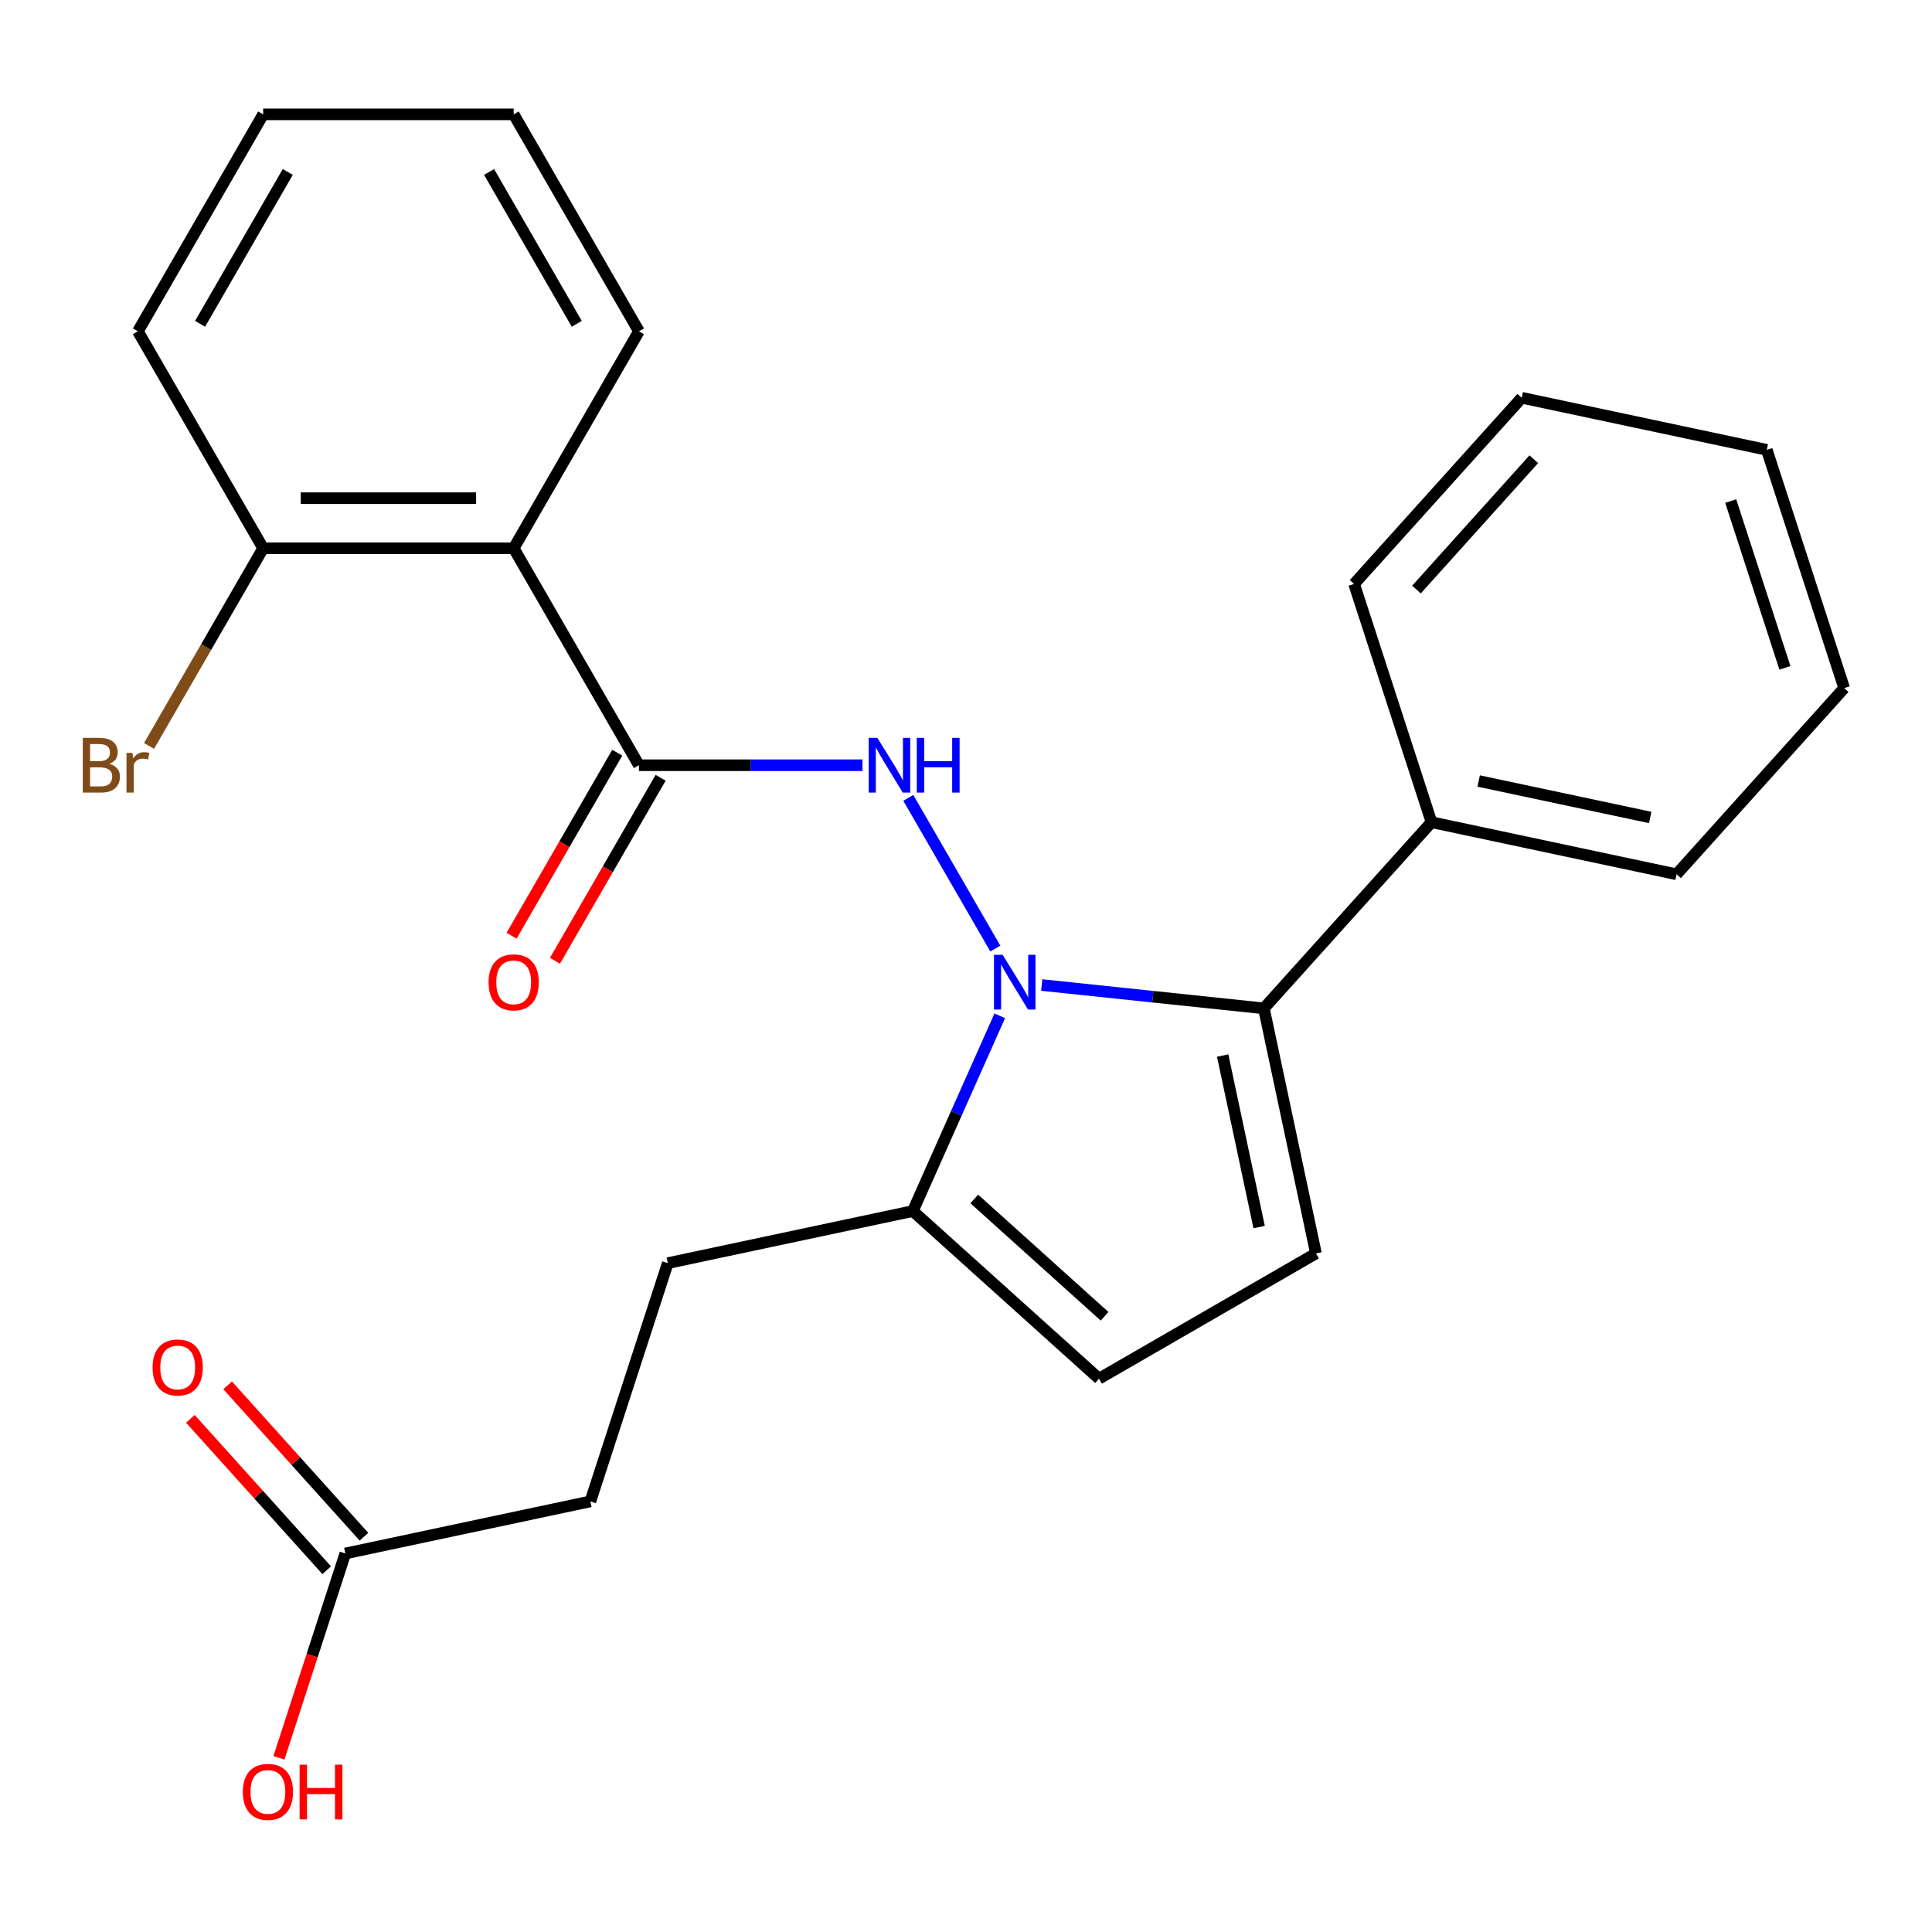 <?xml version='1.0' encoding='iso-8859-1'?>
<svg version='1.1' baseProfile='full'
              xmlns='http://www.w3.org/2000/svg'
                      xmlns:rdkit='http://www.rdkit.org/xml'
                      xmlns:xlink='http://www.w3.org/1999/xlink'
                  xml:space='preserve'
width='1000px' height='1000px' viewBox='0 0 1000 1000'>
<!-- END OF HEADER -->
<rect style='opacity:1.0;fill:#FFFFFF;stroke:none' width='1000' height='1000' x='0' y='0'> </rect>
<path class='bond-0' d='M 539.202,509.848 L 596.691,515.89' style='fill:none;fill-rule:evenodd;stroke:#0000FF;stroke-width:6px;stroke-linecap:butt;stroke-linejoin:miter;stroke-opacity:1' />
<path class='bond-0' d='M 596.691,515.89 L 654.179,521.932' style='fill:none;fill-rule:evenodd;stroke:#000000;stroke-width:6px;stroke-linecap:butt;stroke-linejoin:miter;stroke-opacity:1' />
<path class='bond-1' d='M 515.174,490.976 L 470.143,412.981' style='fill:none;fill-rule:evenodd;stroke:#0000FF;stroke-width:6px;stroke-linecap:butt;stroke-linejoin:miter;stroke-opacity:1' />
<path class='bond-5' d='M 517.473,525.78 L 494.976,576.308' style='fill:none;fill-rule:evenodd;stroke:#0000FF;stroke-width:6px;stroke-linecap:butt;stroke-linejoin:miter;stroke-opacity:1' />
<path class='bond-5' d='M 494.976,576.308 L 472.48,626.836' style='fill:none;fill-rule:evenodd;stroke:#000000;stroke-width:6px;stroke-linecap:butt;stroke-linejoin:miter;stroke-opacity:1' />
<path class='bond-4' d='M 654.179,521.932 L 681.139,648.767' style='fill:none;fill-rule:evenodd;stroke:#000000;stroke-width:6px;stroke-linecap:butt;stroke-linejoin:miter;stroke-opacity:1' />
<path class='bond-4' d='M 632.856,546.349 L 651.728,635.134' style='fill:none;fill-rule:evenodd;stroke:#000000;stroke-width:6px;stroke-linecap:butt;stroke-linejoin:miter;stroke-opacity:1' />
<path class='bond-10' d='M 654.179,521.932 L 740.945,425.569' style='fill:none;fill-rule:evenodd;stroke:#000000;stroke-width:6px;stroke-linecap:butt;stroke-linejoin:miter;stroke-opacity:1' />
<path class='bond-2' d='M 446.404,396.081 L 388.561,396.081' style='fill:none;fill-rule:evenodd;stroke:#0000FF;stroke-width:6px;stroke-linecap:butt;stroke-linejoin:miter;stroke-opacity:1' />
<path class='bond-2' d='M 388.561,396.081 L 330.717,396.081' style='fill:none;fill-rule:evenodd;stroke:#000000;stroke-width:6px;stroke-linecap:butt;stroke-linejoin:miter;stroke-opacity:1' />
<path class='bond-3' d='M 330.717,396.081 L 265.883,283.785' style='fill:none;fill-rule:evenodd;stroke:#000000;stroke-width:6px;stroke-linecap:butt;stroke-linejoin:miter;stroke-opacity:1' />
<path class='bond-9' d='M 319.488,389.598 L 292.14,436.965' style='fill:none;fill-rule:evenodd;stroke:#000000;stroke-width:6px;stroke-linecap:butt;stroke-linejoin:miter;stroke-opacity:1' />
<path class='bond-9' d='M 292.14,436.965 L 264.792,484.333' style='fill:none;fill-rule:evenodd;stroke:#FF0000;stroke-width:6px;stroke-linecap:butt;stroke-linejoin:miter;stroke-opacity:1' />
<path class='bond-9' d='M 341.947,402.565 L 314.599,449.932' style='fill:none;fill-rule:evenodd;stroke:#000000;stroke-width:6px;stroke-linecap:butt;stroke-linejoin:miter;stroke-opacity:1' />
<path class='bond-9' d='M 314.599,449.932 L 287.252,497.3' style='fill:none;fill-rule:evenodd;stroke:#FF0000;stroke-width:6px;stroke-linecap:butt;stroke-linejoin:miter;stroke-opacity:1' />
<path class='bond-8' d='M 265.883,283.785 L 136.214,283.785' style='fill:none;fill-rule:evenodd;stroke:#000000;stroke-width:6px;stroke-linecap:butt;stroke-linejoin:miter;stroke-opacity:1' />
<path class='bond-8' d='M 246.433,257.851 L 155.664,257.851' style='fill:none;fill-rule:evenodd;stroke:#000000;stroke-width:6px;stroke-linecap:butt;stroke-linejoin:miter;stroke-opacity:1' />
<path class='bond-16' d='M 265.883,283.785 L 330.717,171.488' style='fill:none;fill-rule:evenodd;stroke:#000000;stroke-width:6px;stroke-linecap:butt;stroke-linejoin:miter;stroke-opacity:1' />
<path class='bond-25' d='M 681.139,648.767 L 568.842,713.602' style='fill:none;fill-rule:evenodd;stroke:#000000;stroke-width:6px;stroke-linecap:butt;stroke-linejoin:miter;stroke-opacity:1' />
<path class='bond-6' d='M 472.48,626.836 L 568.842,713.602' style='fill:none;fill-rule:evenodd;stroke:#000000;stroke-width:6px;stroke-linecap:butt;stroke-linejoin:miter;stroke-opacity:1' />
<path class='bond-6' d='M 504.287,620.579 L 571.741,681.315' style='fill:none;fill-rule:evenodd;stroke:#000000;stroke-width:6px;stroke-linecap:butt;stroke-linejoin:miter;stroke-opacity:1' />
<path class='bond-11' d='M 472.48,626.836 L 345.644,653.796' style='fill:none;fill-rule:evenodd;stroke:#000000;stroke-width:6px;stroke-linecap:butt;stroke-linejoin:miter;stroke-opacity:1' />
<path class='bond-7' d='M 178.739,804.078 L 305.574,777.119' style='fill:none;fill-rule:evenodd;stroke:#000000;stroke-width:6px;stroke-linecap:butt;stroke-linejoin:miter;stroke-opacity:1' />
<path class='bond-12' d='M 188.375,795.402 L 153.097,756.221' style='fill:none;fill-rule:evenodd;stroke:#000000;stroke-width:6px;stroke-linecap:butt;stroke-linejoin:miter;stroke-opacity:1' />
<path class='bond-12' d='M 153.097,756.221 L 117.819,717.041' style='fill:none;fill-rule:evenodd;stroke:#FF0000;stroke-width:6px;stroke-linecap:butt;stroke-linejoin:miter;stroke-opacity:1' />
<path class='bond-12' d='M 169.103,812.755 L 133.824,773.574' style='fill:none;fill-rule:evenodd;stroke:#000000;stroke-width:6px;stroke-linecap:butt;stroke-linejoin:miter;stroke-opacity:1' />
<path class='bond-12' d='M 133.824,773.574 L 98.546,734.394' style='fill:none;fill-rule:evenodd;stroke:#FF0000;stroke-width:6px;stroke-linecap:butt;stroke-linejoin:miter;stroke-opacity:1' />
<path class='bond-15' d='M 178.739,804.078 L 161.557,856.959' style='fill:none;fill-rule:evenodd;stroke:#000000;stroke-width:6px;stroke-linecap:butt;stroke-linejoin:miter;stroke-opacity:1' />
<path class='bond-15' d='M 161.557,856.959 L 144.375,909.839' style='fill:none;fill-rule:evenodd;stroke:#FF0000;stroke-width:6px;stroke-linecap:butt;stroke-linejoin:miter;stroke-opacity:1' />
<path class='bond-14' d='M 136.214,283.785 L 106.684,334.932' style='fill:none;fill-rule:evenodd;stroke:#000000;stroke-width:6px;stroke-linecap:butt;stroke-linejoin:miter;stroke-opacity:1' />
<path class='bond-14' d='M 106.684,334.932 L 77.154,386.08' style='fill:none;fill-rule:evenodd;stroke:#7F4C19;stroke-width:6px;stroke-linecap:butt;stroke-linejoin:miter;stroke-opacity:1' />
<path class='bond-17' d='M 136.214,283.785 L 71.379,171.488' style='fill:none;fill-rule:evenodd;stroke:#000000;stroke-width:6px;stroke-linecap:butt;stroke-linejoin:miter;stroke-opacity:1' />
<path class='bond-18' d='M 740.945,425.569 L 867.78,452.529' style='fill:none;fill-rule:evenodd;stroke:#000000;stroke-width:6px;stroke-linecap:butt;stroke-linejoin:miter;stroke-opacity:1' />
<path class='bond-18' d='M 765.362,404.246 L 854.147,423.118' style='fill:none;fill-rule:evenodd;stroke:#000000;stroke-width:6px;stroke-linecap:butt;stroke-linejoin:miter;stroke-opacity:1' />
<path class='bond-19' d='M 740.945,425.569 L 700.875,302.247' style='fill:none;fill-rule:evenodd;stroke:#000000;stroke-width:6px;stroke-linecap:butt;stroke-linejoin:miter;stroke-opacity:1' />
<path class='bond-13' d='M 345.644,653.796 L 305.574,777.119' style='fill:none;fill-rule:evenodd;stroke:#000000;stroke-width:6px;stroke-linecap:butt;stroke-linejoin:miter;stroke-opacity:1' />
<path class='bond-20' d='M 330.717,171.488 L 265.883,59.192' style='fill:none;fill-rule:evenodd;stroke:#000000;stroke-width:6px;stroke-linecap:butt;stroke-linejoin:miter;stroke-opacity:1' />
<path class='bond-20' d='M 298.533,167.611 L 253.149,89.003' style='fill:none;fill-rule:evenodd;stroke:#000000;stroke-width:6px;stroke-linecap:butt;stroke-linejoin:miter;stroke-opacity:1' />
<path class='bond-27' d='M 71.379,171.488 L 136.214,59.192' style='fill:none;fill-rule:evenodd;stroke:#000000;stroke-width:6px;stroke-linecap:butt;stroke-linejoin:miter;stroke-opacity:1' />
<path class='bond-27' d='M 103.564,167.611 L 148.948,89.003' style='fill:none;fill-rule:evenodd;stroke:#000000;stroke-width:6px;stroke-linecap:butt;stroke-linejoin:miter;stroke-opacity:1' />
<path class='bond-21' d='M 867.78,452.529 L 954.545,356.166' style='fill:none;fill-rule:evenodd;stroke:#000000;stroke-width:6px;stroke-linecap:butt;stroke-linejoin:miter;stroke-opacity:1' />
<path class='bond-23' d='M 700.875,302.247 L 787.64,205.884' style='fill:none;fill-rule:evenodd;stroke:#000000;stroke-width:6px;stroke-linecap:butt;stroke-linejoin:miter;stroke-opacity:1' />
<path class='bond-23' d='M 733.162,305.146 L 793.898,237.692' style='fill:none;fill-rule:evenodd;stroke:#000000;stroke-width:6px;stroke-linecap:butt;stroke-linejoin:miter;stroke-opacity:1' />
<path class='bond-22' d='M 265.883,59.192 L 136.214,59.192' style='fill:none;fill-rule:evenodd;stroke:#000000;stroke-width:6px;stroke-linecap:butt;stroke-linejoin:miter;stroke-opacity:1' />
<path class='bond-26' d='M 954.545,356.166 L 914.476,232.844' style='fill:none;fill-rule:evenodd;stroke:#000000;stroke-width:6px;stroke-linecap:butt;stroke-linejoin:miter;stroke-opacity:1' />
<path class='bond-26' d='M 923.87,345.682 L 895.822,259.356' style='fill:none;fill-rule:evenodd;stroke:#000000;stroke-width:6px;stroke-linecap:butt;stroke-linejoin:miter;stroke-opacity:1' />
<path class='bond-24' d='M 787.64,205.884 L 914.476,232.844' style='fill:none;fill-rule:evenodd;stroke:#000000;stroke-width:6px;stroke-linecap:butt;stroke-linejoin:miter;stroke-opacity:1' />
<path  class='atom-0' d='M 518.961 494.218
L 528.241 509.218
Q 529.161 510.698, 530.641 513.378
Q 532.121 516.058, 532.201 516.218
L 532.201 494.218
L 535.961 494.218
L 535.961 522.538
L 532.081 522.538
L 522.121 506.138
Q 520.961 504.218, 519.721 502.018
Q 518.521 499.818, 518.161 499.138
L 518.161 522.538
L 514.481 522.538
L 514.481 494.218
L 518.961 494.218
' fill='#0000FF'/>
<path  class='atom-2' d='M 454.126 381.921
L 463.406 396.921
Q 464.326 398.401, 465.806 401.081
Q 467.286 403.761, 467.366 403.921
L 467.366 381.921
L 471.126 381.921
L 471.126 410.241
L 467.246 410.241
L 457.286 393.841
Q 456.126 391.921, 454.886 389.721
Q 453.686 387.521, 453.326 386.841
L 453.326 410.241
L 449.646 410.241
L 449.646 381.921
L 454.126 381.921
' fill='#0000FF'/>
<path  class='atom-2' d='M 474.526 381.921
L 478.366 381.921
L 478.366 393.961
L 492.846 393.961
L 492.846 381.921
L 496.686 381.921
L 496.686 410.241
L 492.846 410.241
L 492.846 397.161
L 478.366 397.161
L 478.366 410.241
L 474.526 410.241
L 474.526 381.921
' fill='#0000FF'/>
<path  class='atom-10' d='M 252.883 508.458
Q 252.883 501.658, 256.243 497.858
Q 259.603 494.058, 265.883 494.058
Q 272.163 494.058, 275.523 497.858
Q 278.883 501.658, 278.883 508.458
Q 278.883 515.338, 275.483 519.258
Q 272.083 523.138, 265.883 523.138
Q 259.643 523.138, 256.243 519.258
Q 252.883 515.378, 252.883 508.458
M 265.883 519.938
Q 270.203 519.938, 272.523 517.058
Q 274.883 514.138, 274.883 508.458
Q 274.883 502.898, 272.523 500.098
Q 270.203 497.258, 265.883 497.258
Q 261.563 497.258, 259.203 500.058
Q 256.883 502.858, 256.883 508.458
Q 256.883 514.178, 259.203 517.058
Q 261.563 519.938, 265.883 519.938
' fill='#FF0000'/>
<path  class='atom-13' d='M 78.974 707.795
Q 78.974 700.995, 82.334 697.195
Q 85.694 693.395, 91.974 693.395
Q 98.254 693.395, 101.614 697.195
Q 104.974 700.995, 104.974 707.795
Q 104.974 714.675, 101.574 718.595
Q 98.174 722.475, 91.974 722.475
Q 85.734 722.475, 82.334 718.595
Q 78.974 714.715, 78.974 707.795
M 91.974 719.275
Q 96.294 719.275, 98.614 716.395
Q 100.974 713.475, 100.974 707.795
Q 100.974 702.235, 98.614 699.435
Q 96.294 696.595, 91.974 696.595
Q 87.654 696.595, 85.294 699.395
Q 82.974 702.195, 82.974 707.795
Q 82.974 713.515, 85.294 716.395
Q 87.654 719.275, 91.974 719.275
' fill='#FF0000'/>
<path  class='atom-15' d='M 56.599 395.361
Q 59.319 396.121, 60.679 397.801
Q 62.08 399.441, 62.08 401.881
Q 62.08 405.801, 59.559 408.041
Q 57.08 410.241, 52.359 410.241
L 42.84 410.241
L 42.84 381.921
L 51.2 381.921
Q 56.039 381.921, 58.48 383.881
Q 60.919 385.841, 60.919 389.441
Q 60.919 393.721, 56.599 395.361
M 46.639 385.121
L 46.639 394.001
L 51.2 394.001
Q 53.999 394.001, 55.44 392.881
Q 56.919 391.721, 56.919 389.441
Q 56.919 385.121, 51.2 385.121
L 46.639 385.121
M 52.359 407.041
Q 55.12 407.041, 56.599 405.721
Q 58.08 404.401, 58.08 401.881
Q 58.08 399.561, 56.44 398.401
Q 54.84 397.201, 51.76 397.201
L 46.639 397.201
L 46.639 407.041
L 52.359 407.041
' fill='#7F4C19'/>
<path  class='atom-15' d='M 68.519 389.681
L 68.96 392.521
Q 71.12 389.321, 74.639 389.321
Q 75.76 389.321, 77.279 389.721
L 76.68 393.081
Q 74.96 392.681, 73.999 392.681
Q 72.32 392.681, 71.2 393.361
Q 70.12 394.001, 69.24 395.561
L 69.24 410.241
L 65.48 410.241
L 65.48 389.681
L 68.519 389.681
' fill='#7F4C19'/>
<path  class='atom-16' d='M 125.669 927.481
Q 125.669 920.681, 129.029 916.881
Q 132.389 913.081, 138.669 913.081
Q 144.949 913.081, 148.309 916.881
Q 151.669 920.681, 151.669 927.481
Q 151.669 934.361, 148.269 938.281
Q 144.869 942.161, 138.669 942.161
Q 132.429 942.161, 129.029 938.281
Q 125.669 934.401, 125.669 927.481
M 138.669 938.961
Q 142.989 938.961, 145.309 936.081
Q 147.669 933.161, 147.669 927.481
Q 147.669 921.921, 145.309 919.121
Q 142.989 916.281, 138.669 916.281
Q 134.349 916.281, 131.989 919.081
Q 129.669 921.881, 129.669 927.481
Q 129.669 933.201, 131.989 936.081
Q 134.349 938.961, 138.669 938.961
' fill='#FF0000'/>
<path  class='atom-16' d='M 155.069 913.401
L 158.909 913.401
L 158.909 925.441
L 173.389 925.441
L 173.389 913.401
L 177.229 913.401
L 177.229 941.721
L 173.389 941.721
L 173.389 928.641
L 158.909 928.641
L 158.909 941.721
L 155.069 941.721
L 155.069 913.401
' fill='#FF0000'/>
</svg>
